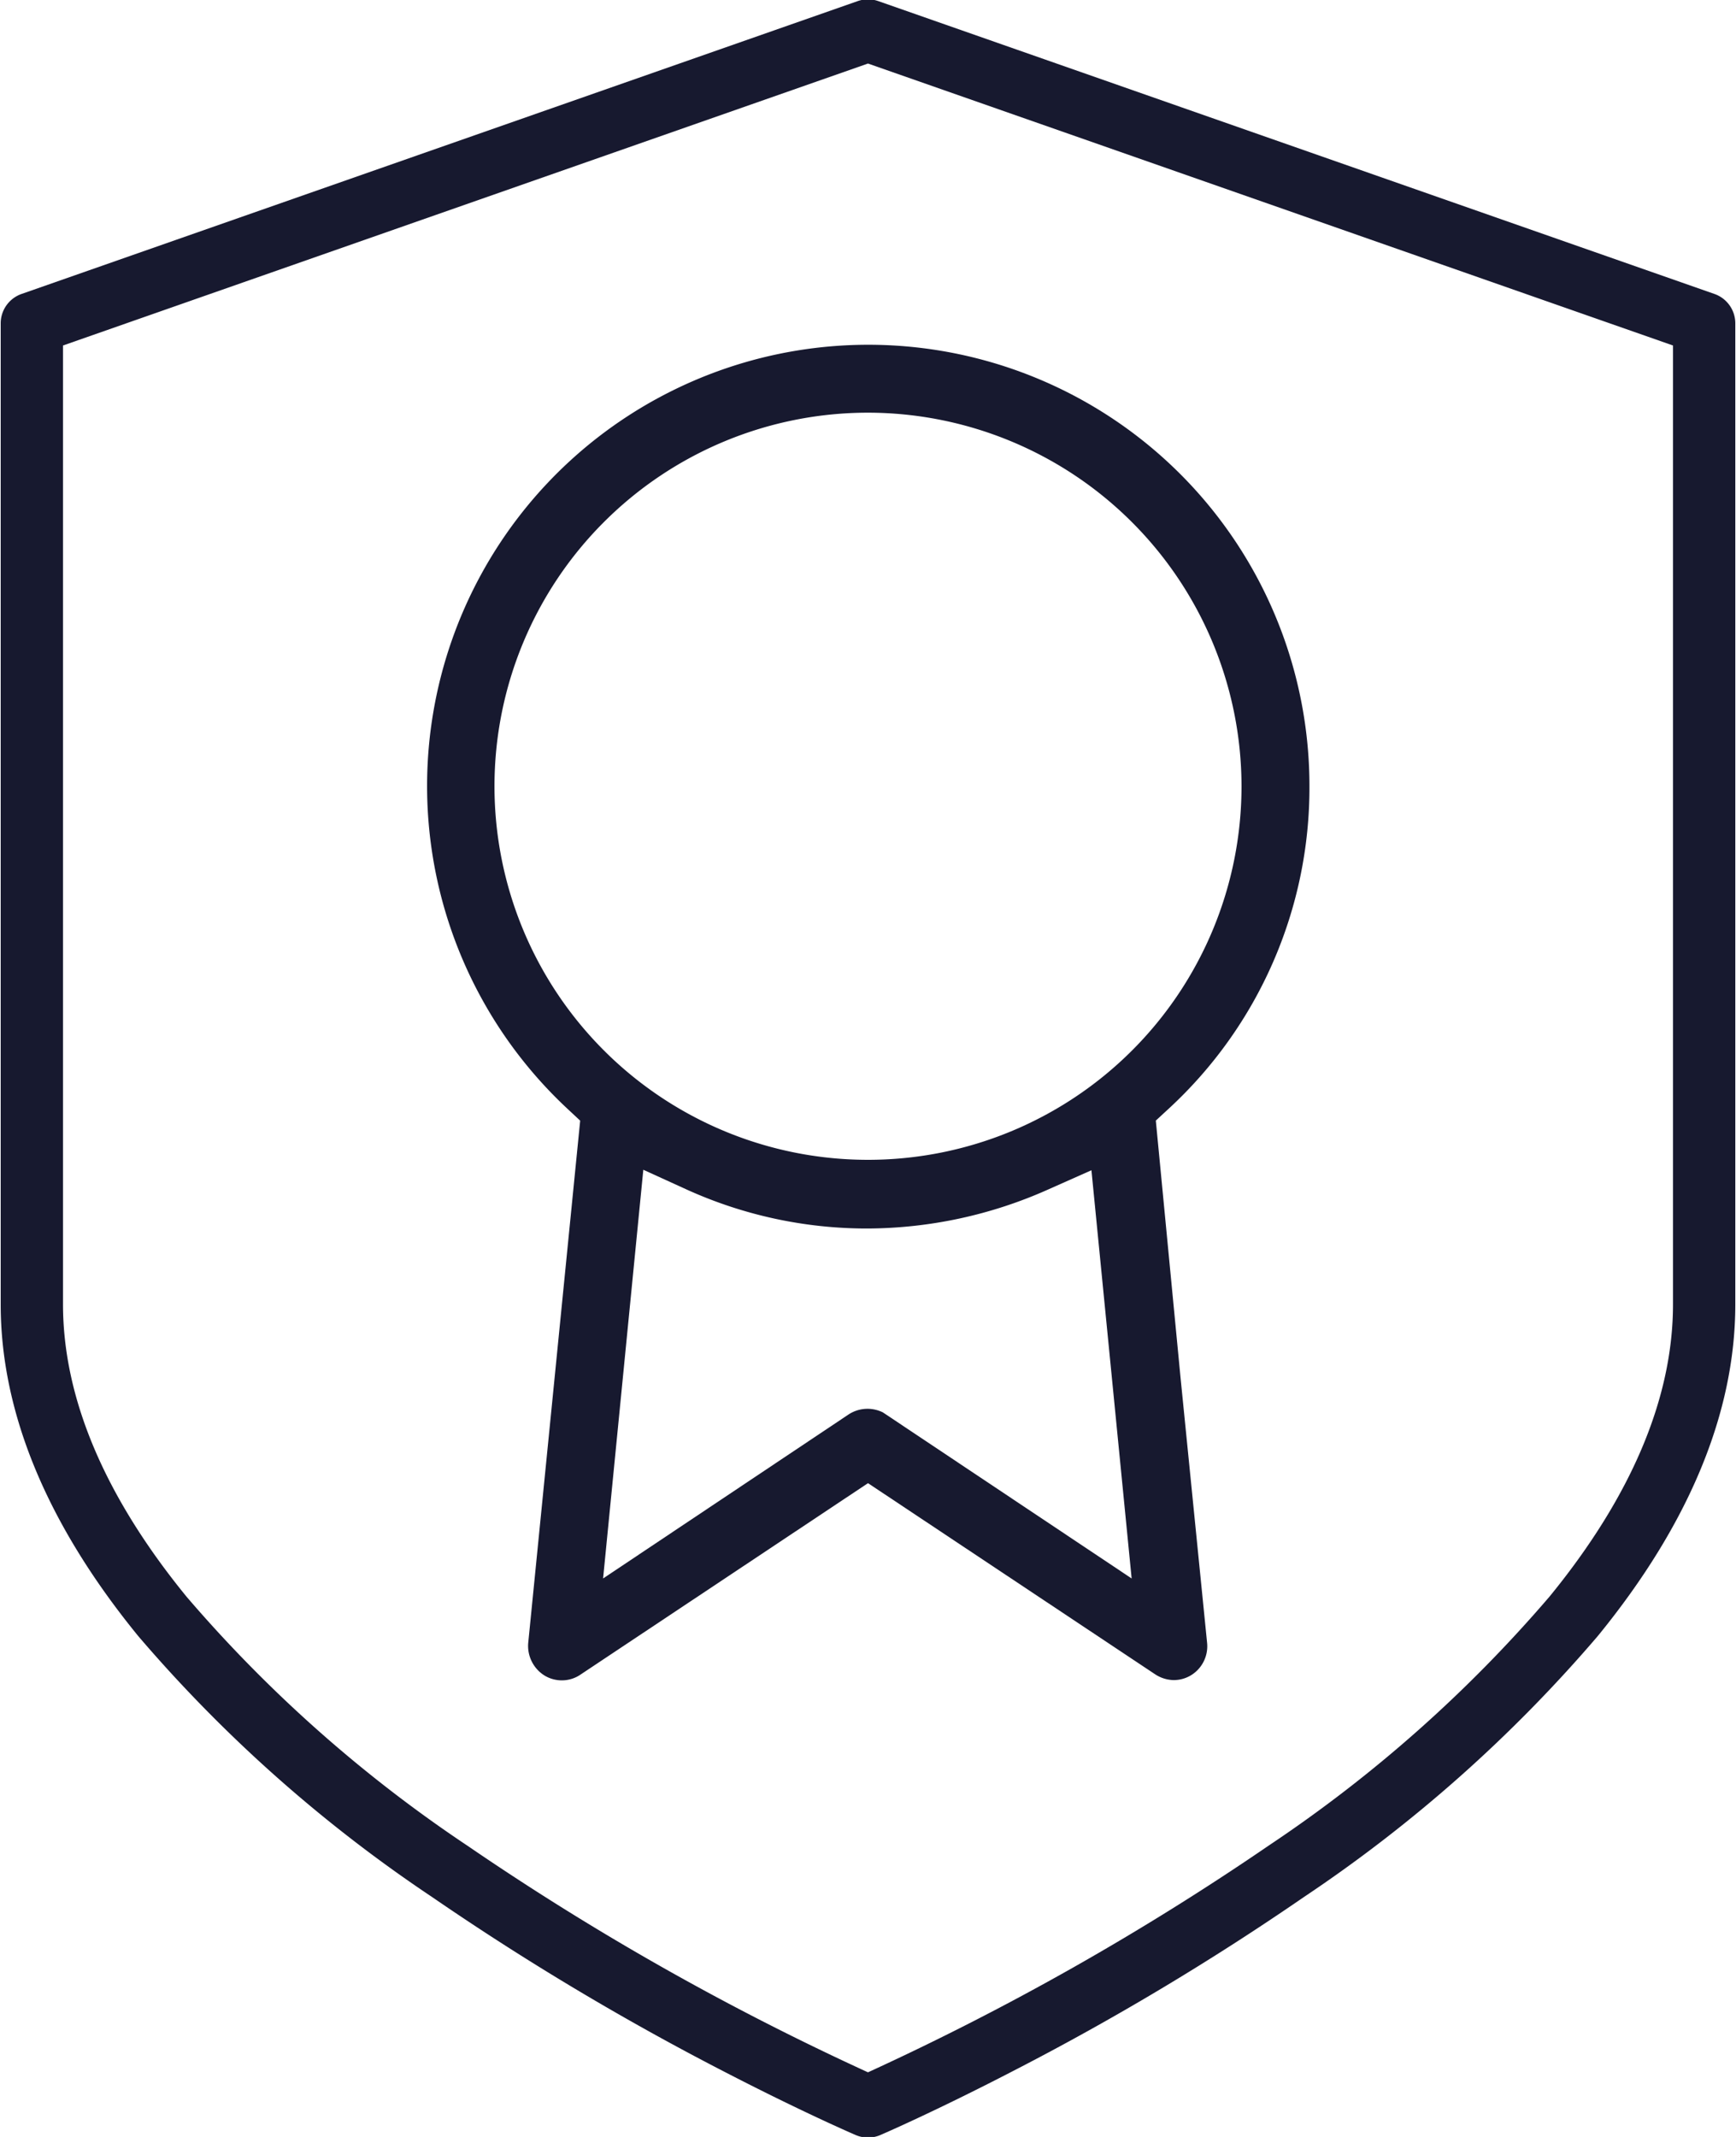 <svg xmlns="http://www.w3.org/2000/svg" xmlns:xlink="http://www.w3.org/1999/xlink" width="97.5" height="120" viewBox="0 0 97.5 120"><defs><clipPath id="a"><rect width="97.5" height="120" fill="none" stroke="#17192f" stroke-width="3.5"/></clipPath><clipPath id="b"><rect width="49.586" height="75" fill="#17192f"/></clipPath></defs><g transform="translate(-1230.75 -4890)"><g transform="translate(49.641 2689.5)"><g transform="translate(1181.109 2200.5)"><g clip-path="url(#a)"><path d="M48.96,120.321a1.75,1.75,0,0,1-.691-.142c-.122-.052-3.044-1.312-7.452-3.594a151.538,151.538,0,0,1-16.336-9.77,80.636,80.636,0,0,1-16.5-14.648C2.852,85.888.25,79.616.25,73.528V18.445a1.75,1.75,0,0,1,1.172-1.652L48.382.348a1.75,1.75,0,0,1,1.157,0L96.5,16.793a1.75,1.75,0,0,1,1.172,1.652V73.528c0,6.088-2.6,12.36-7.732,18.64a80.638,80.638,0,0,1-16.5,14.648,149.424,149.424,0,0,1-16.336,9.77c-4.408,2.282-7.33,3.541-7.452,3.594A1.75,1.75,0,0,1,48.96,120.321ZM3.75,19.687V73.528c0,5.26,2.336,10.787,6.943,16.426a77.2,77.2,0,0,0,15.785,13.987A151.458,151.458,0,0,0,48.96,116.657,151.645,151.645,0,0,0,71.487,103.91,77.073,77.073,0,0,0,87.245,89.934c4.6-5.632,6.927-11.152,6.927-16.406V19.687L48.96,3.854Z" transform="translate(-0.211 -0.286)" fill="#17192f"/></g></g></g><g transform="translate(1254.707 4909.36)"><g transform="translate(0 0)" clip-path="url(#b)"><path d="M7.6,75a1.871,1.871,0,0,1-.969-.267A1.959,1.959,0,0,1,5.71,72.9L8.628,43.57l-.687-.641A24.778,24.778,0,1,1,49.586,24.793a24.508,24.508,0,0,1-7.934,18.133l-.694.641L42.346,58l1.491,14.887a1.908,1.908,0,0,1-.927,1.842,1.876,1.876,0,0,1-.954.256,1.955,1.955,0,0,1-1.057-.339L24.793,63.927,8.67,74.661A1.859,1.859,0,0,1,7.6,75m2.315-5.721,13.8-9.219a1.947,1.947,0,0,1,1.057-.309,1.975,1.975,0,0,1,.854.2L39.6,69.279,37.342,46.355l-2.411,1.072a25.1,25.1,0,0,1-10.176,2.2A24.484,24.484,0,0,1,14.6,47.434l-2.426-1.106ZM24.793,3.814A20.978,20.978,0,1,0,45.771,24.793,21,21,0,0,0,24.793,3.814" transform="translate(0 0)" fill="#17192f"/></g></g></g></svg>